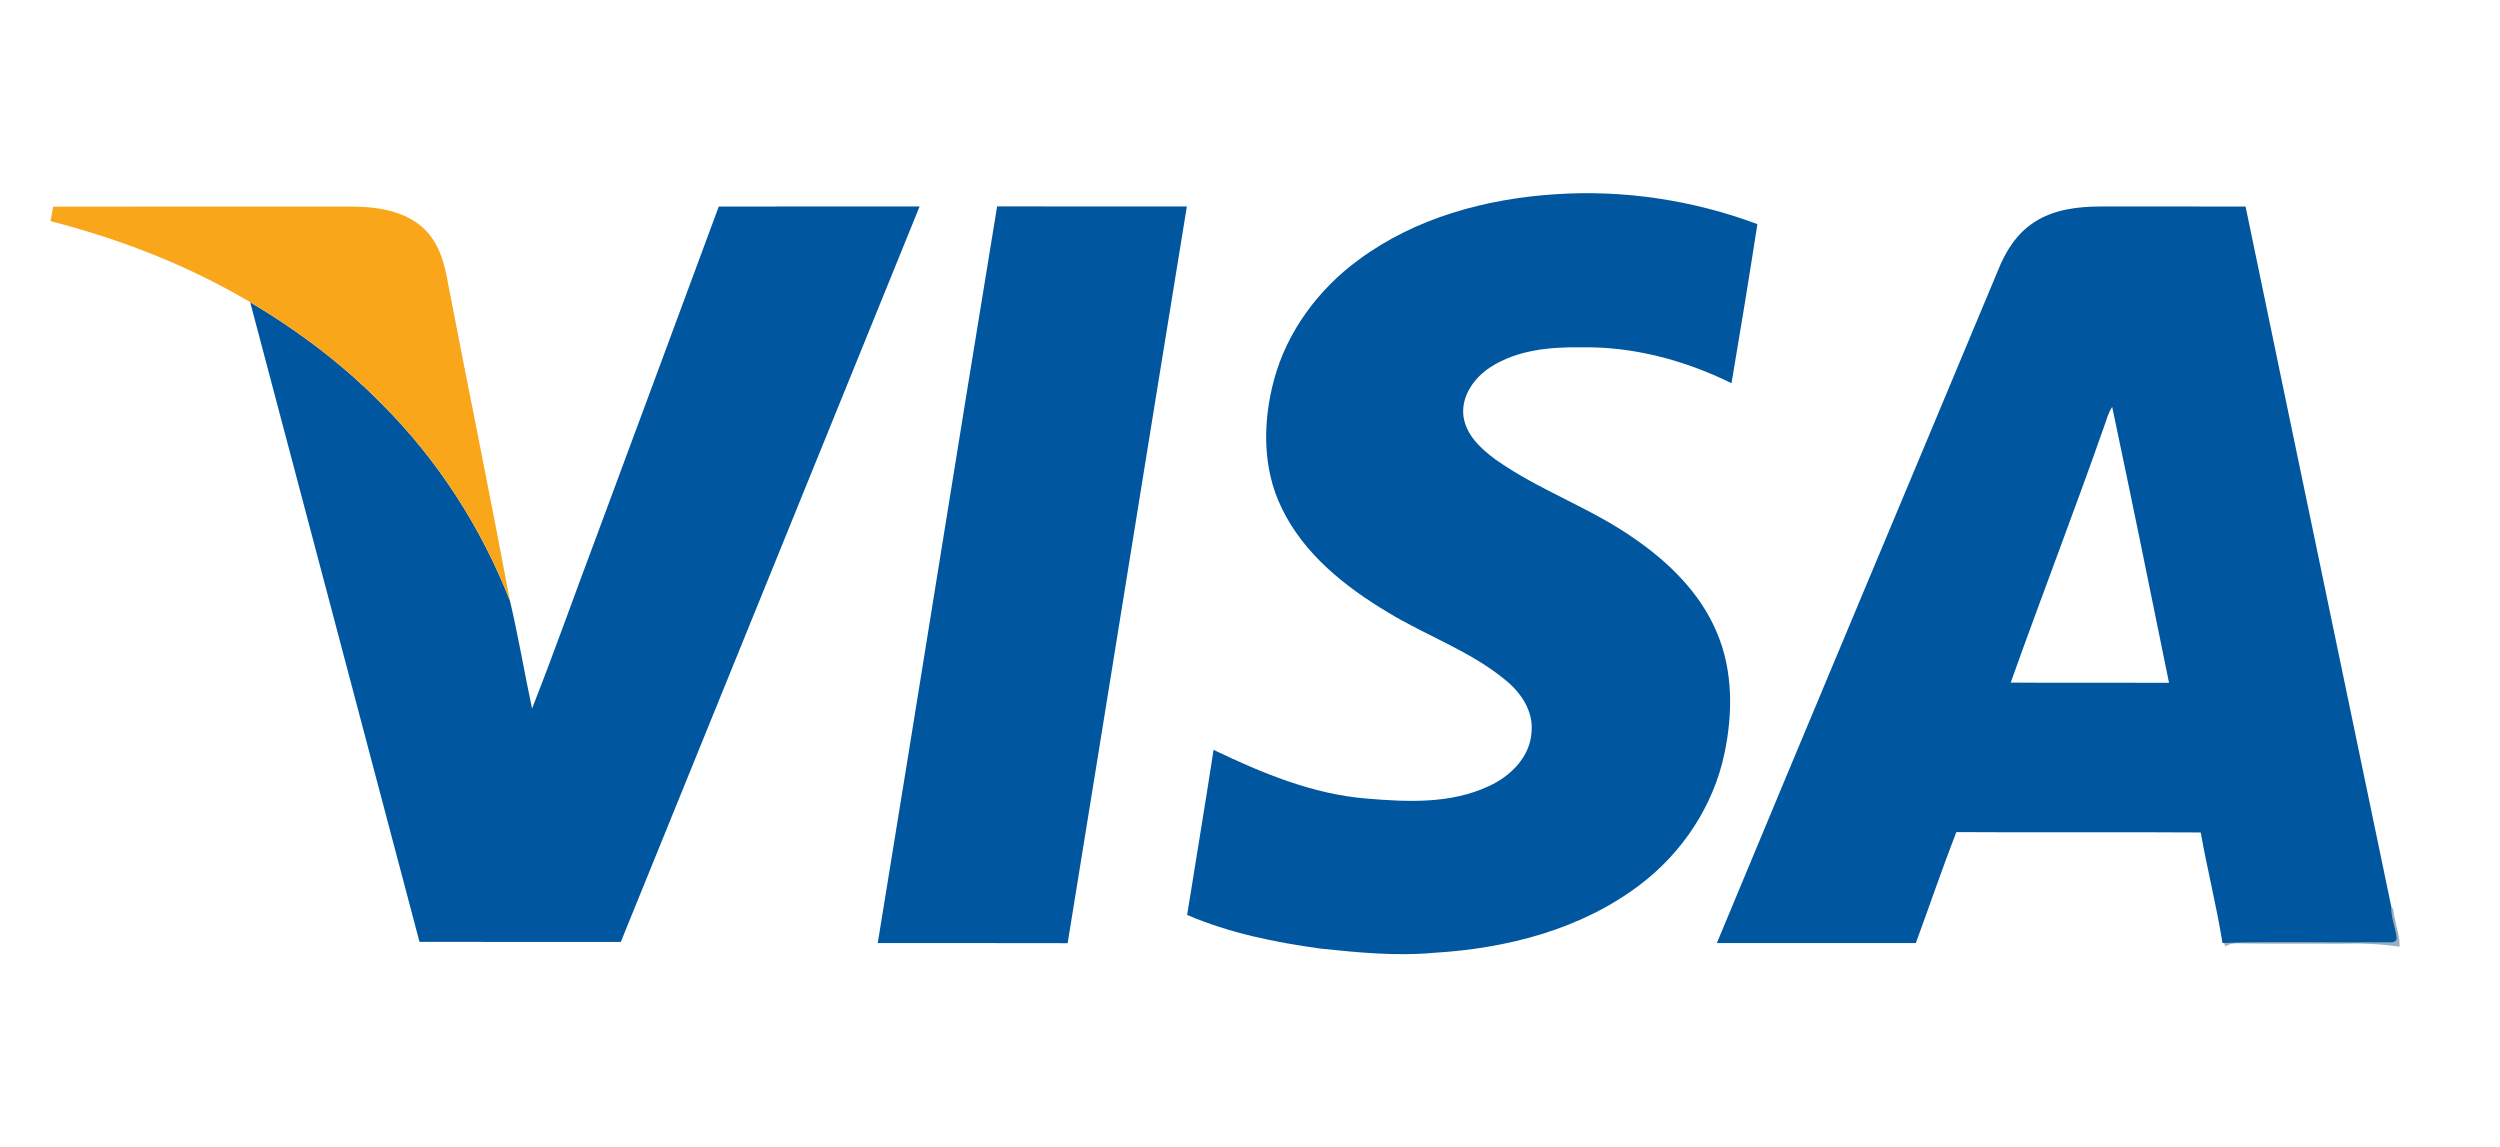 <?xml version="1.0" encoding="UTF-8" ?>
<!DOCTYPE svg PUBLIC "-//W3C//DTD SVG 1.1//EN" "http://www.w3.org/Graphics/SVG/1.1/DTD/svg11.dtd">
<svg width="894pt" height="410pt" viewBox="0 0 894 410" version="1.1" xmlns="http://www.w3.org/2000/svg">
<g id="#00579fff">
<path fill="#00579f" opacity="1.00" d=" M 485.99 92.80 C 506.14 77.92 531.22 71.11 555.96 69.48 C 580.52 67.78 605.39 71.54 628.44 80.15 C 625.50 99.13 622.40 118.10 619.19 137.04 C 602.43 128.78 583.84 123.81 565.08 124.21 C 554.13 124.06 542.52 125.18 533.09 131.23 C 527.21 134.99 522.41 141.65 523.34 148.92 C 524.28 155.62 529.60 160.47 534.76 164.29 C 550.37 175.36 568.82 181.57 584.46 192.60 C 596.75 201.07 607.97 212.02 613.86 225.98 C 619.76 239.61 619.70 255.11 616.66 269.45 C 612.76 288.09 601.65 304.90 586.50 316.35 C 565.51 332.33 538.93 339.16 512.94 340.71 C 499.34 341.98 485.68 340.63 472.14 339.21 C 455.91 336.98 439.64 333.67 424.52 327.18 C 427.66 307.50 430.95 287.85 433.97 268.15 C 451.31 276.46 469.48 284.05 488.86 285.58 C 503.36 286.81 518.71 287.48 532.24 281.20 C 540.01 277.71 547.13 270.80 547.67 261.86 C 548.43 254.47 544.01 247.79 538.50 243.31 C 525.89 232.82 510.13 227.41 496.24 218.94 C 480.92 209.78 466.13 198.01 458.28 181.56 C 451.38 167.42 451.56 150.84 455.57 135.89 C 460.23 118.52 471.53 103.33 485.99 92.80 Z" />
<path fill="#00579f" opacity="1.00" d=" M 257.03 73.86 C 280.97 73.81 304.91 73.85 328.85 73.84 C 293.27 161.51 257.59 249.15 222.00 336.83 C 198.01 336.82 174.01 336.87 150.01 336.80 C 129.89 260.53 109.61 184.31 89.46 108.06 C 106.55 118.24 122.61 130.27 136.56 144.49 C 156.52 164.41 172.07 188.60 182.36 214.84 C 185.37 227.59 187.53 240.55 190.26 253.38 C 198.36 232.85 205.67 212.01 213.47 191.36 C 227.98 152.19 242.57 113.05 257.03 73.86 Z" />
<path fill="#00579f" opacity="1.00" d=" M 313.88 337.24 C 328.23 249.45 342.15 161.58 356.57 73.80 C 379.19 73.89 401.80 73.81 424.42 73.84 C 410.10 161.63 396.06 249.47 381.79 337.28 C 359.15 337.21 336.51 337.27 313.88 337.24 Z" />
<path fill="#00579f" opacity="1.00" d=" M 727.43 79.47 C 734.38 74.89 742.94 73.88 751.08 73.83 C 768.39 73.86 785.71 73.81 803.02 73.86 C 820.30 157.34 837.81 240.77 855.13 324.25 C 855.05 327.98 856.57 331.47 857.06 335.12 C 857.42 336.93 855.34 337.15 854.09 337.03 C 834.51 337.16 814.92 336.72 795.35 337.21 L 794.77 337.27 C 792.65 324.00 789.33 310.93 786.97 297.69 C 757.84 297.49 728.71 297.75 699.58 297.56 C 694.50 310.69 689.96 324.03 685.10 337.25 C 661.38 337.25 637.67 337.26 613.95 337.24 C 647.30 256.94 681.05 176.80 714.54 96.56 C 717.19 89.86 721.26 83.42 727.43 79.47 M 752.47 152.38 C 741.70 183.09 729.95 213.45 719.03 244.10 C 737.90 244.22 756.77 244.11 775.64 244.16 C 768.97 211.26 762.25 178.37 755.32 145.52 C 753.93 147.59 753.29 150.05 752.47 152.38 Z" />
</g>
<g id="#faa61aff">
<path fill="#faa61a" opacity="1.00" d=" M 19.01 73.90 C 53.69 73.86 88.37 73.90 123.04 73.87 C 132.65 73.74 143.27 74.57 150.88 81.11 C 156.92 86.27 159.07 94.31 160.31 101.85 C 167.58 139.52 175.28 177.12 182.36 214.84 C 172.07 188.60 156.52 164.41 136.56 144.49 C 122.61 130.27 106.55 118.24 89.46 108.06 C 67.29 94.89 43.00 85.50 18.06 79.08 C 18.40 77.35 18.71 75.63 19.01 73.90 Z" />
</g>
<g id="#00356165">
<path fill="#003561" opacity="0.40" d=" M 855.13 324.25 C 856.19 325.06 855.85 326.73 856.27 327.90 C 856.90 331.45 858.20 334.89 858.09 338.55 C 851.14 337.52 844.06 337.25 837.04 337.47 C 826.02 337.41 815.00 337.54 803.98 337.40 C 801.21 337.46 798.21 336.81 795.73 338.44 C 795.64 338.13 795.45 337.52 795.35 337.21 C 814.92 336.72 834.51 337.16 854.09 337.03 C 855.34 337.15 857.42 336.93 857.06 335.12 C 856.57 331.47 855.05 327.98 855.13 324.25 Z" />
</g>
</svg>
